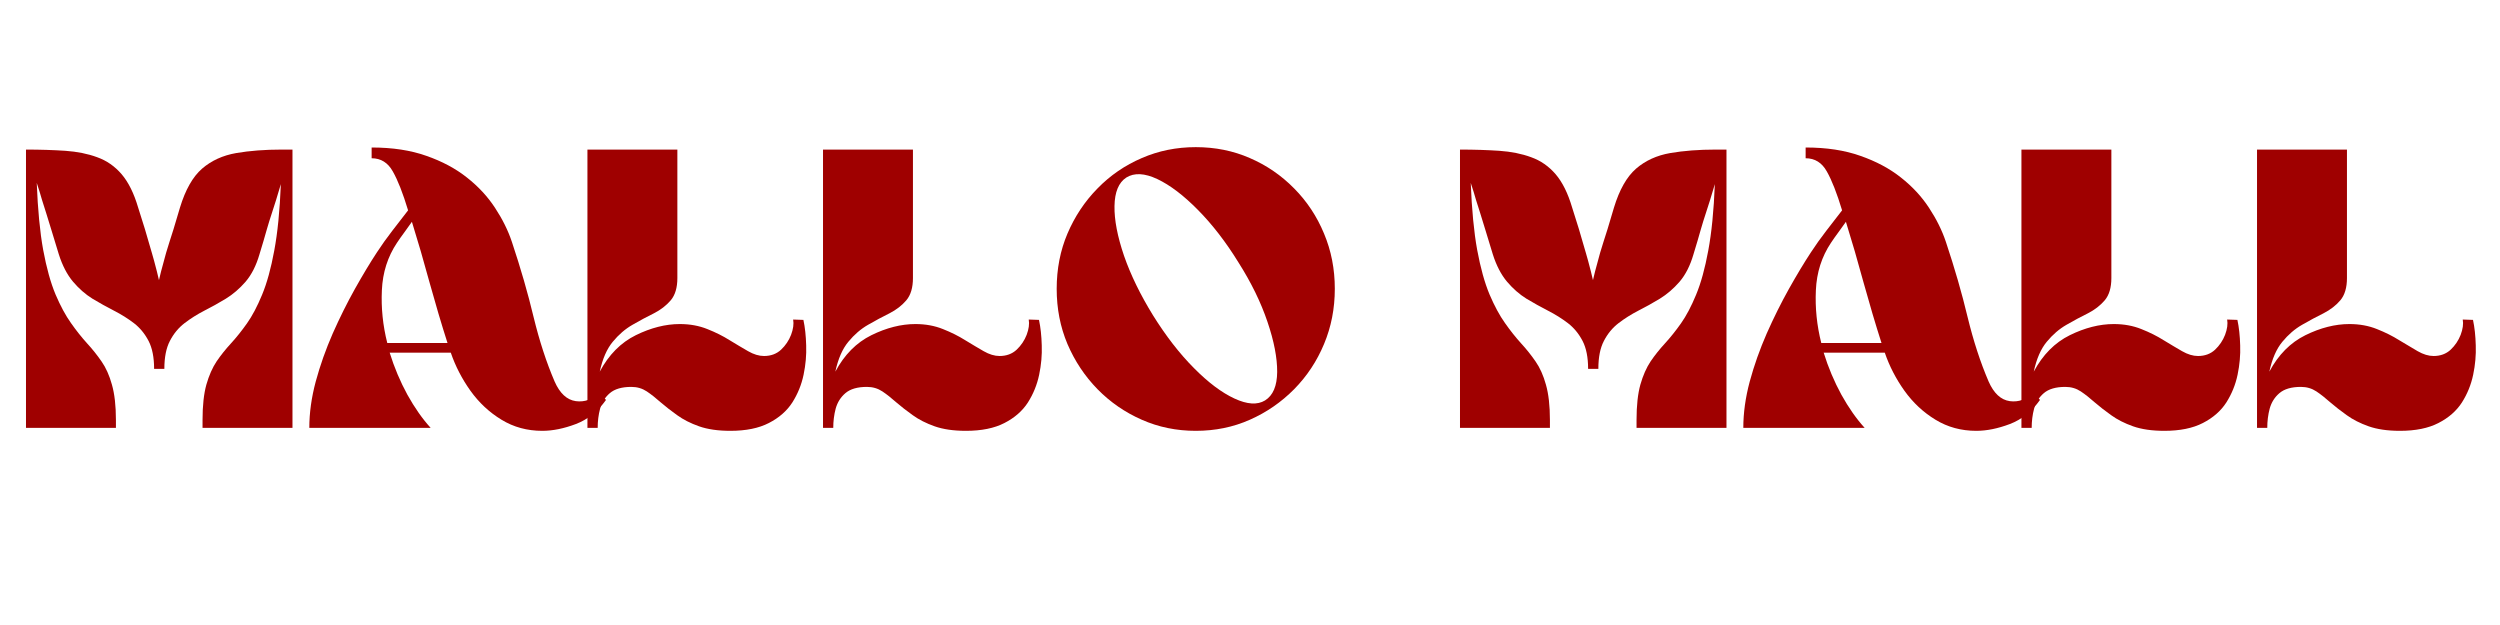 <svg version="1.0" preserveAspectRatio="xMidYMid meet" height="75" viewBox="0 0 224.88 56.25" zoomAndPan="magnify" width="300" xmlns:xlink="http://www.w3.org/1999/xlink" xmlns="http://www.w3.org/2000/svg"><defs><g></g></defs><g fill-opacity="1" fill="#9f0000"><g transform="translate(1.435, 38.509)"><g><path d="M 10.938 -19.828 C 11.207 -18.992 11.41 -18.348 11.547 -17.891 C 11.68 -17.441 11.789 -17.066 11.875 -16.766 C 11.957 -16.473 12.055 -16.133 12.172 -15.75 C 12.285 -15.375 12.438 -14.816 12.625 -14.078 L 12.812 -13.297 C 12.844 -13.422 12.875 -13.551 12.906 -13.688 C 12.945 -13.82 12.977 -13.953 13 -14.078 C 13.195 -14.816 13.348 -15.375 13.453 -15.75 C 13.566 -16.133 13.672 -16.473 13.766 -16.766 C 13.867 -17.066 13.988 -17.441 14.125 -17.891 C 14.258 -18.348 14.453 -18.992 14.703 -19.828 C 15.191 -21.43 15.852 -22.598 16.688 -23.328 C 17.531 -24.055 18.555 -24.523 19.766 -24.734 C 20.973 -24.941 22.336 -25.047 23.859 -25.047 L 24.828 -25.047 L 24.828 0 L 16.734 0 L 16.734 -0.703 C 16.734 -2.004 16.848 -3.066 17.078 -3.891 C 17.316 -4.723 17.625 -5.422 18 -5.984 C 18.383 -6.547 18.816 -7.086 19.297 -7.609 C 19.773 -8.129 20.254 -8.727 20.734 -9.406 C 21.211 -10.082 21.664 -10.941 22.094 -11.984 C 22.531 -13.035 22.895 -14.359 23.188 -15.953 C 23.488 -17.555 23.688 -19.551 23.781 -21.938 C 23.613 -21.375 23.469 -20.891 23.344 -20.484 C 23.219 -20.078 23.086 -19.672 22.953 -19.266 C 22.816 -18.859 22.664 -18.367 22.5 -17.797 C 22.344 -17.234 22.129 -16.508 21.859 -15.625 C 21.566 -14.613 21.148 -13.789 20.609 -13.156 C 20.066 -12.531 19.473 -12.02 18.828 -11.625 C 18.191 -11.238 17.547 -10.879 16.891 -10.547 C 16.242 -10.211 15.648 -9.836 15.109 -9.422 C 14.566 -9.004 14.129 -8.473 13.797 -7.828 C 13.461 -7.191 13.297 -6.352 13.297 -5.312 L 12.375 -5.312 C 12.375 -6.352 12.207 -7.191 11.875 -7.828 C 11.539 -8.473 11.102 -9.004 10.562 -9.422 C 10.02 -9.836 9.422 -10.211 8.766 -10.547 C 8.117 -10.879 7.473 -11.238 6.828 -11.625 C 6.191 -12.02 5.609 -12.531 5.078 -13.156 C 4.547 -13.789 4.117 -14.613 3.797 -15.625 C 3.523 -16.531 3.301 -17.266 3.125 -17.828 C 2.957 -18.398 2.805 -18.891 2.672 -19.297 C 2.535 -19.703 2.406 -20.113 2.281 -20.531 C 2.164 -20.957 2.008 -21.461 1.812 -22.047 C 1.906 -19.641 2.098 -17.629 2.391 -16.016 C 2.691 -14.398 3.062 -13.066 3.5 -12.016 C 3.945 -10.973 4.41 -10.113 4.891 -9.438 C 5.367 -8.758 5.848 -8.156 6.328 -7.625 C 6.816 -7.094 7.254 -6.547 7.641 -5.984 C 8.035 -5.422 8.348 -4.723 8.578 -3.891 C 8.816 -3.066 8.938 -2.004 8.938 -0.703 L 8.938 0 L 0.844 0 L 0.844 -25.047 C 2.125 -25.047 3.301 -25.008 4.375 -24.938 C 5.445 -24.863 6.406 -24.672 7.25 -24.359 C 8.102 -24.055 8.836 -23.547 9.453 -22.828 C 10.066 -22.109 10.562 -21.109 10.938 -19.828 Z M 10.938 -19.828"></path></g></g></g><g fill-opacity="1" fill="#9f0000"><g transform="translate(27.106, 38.509)"><g><path d="M 11.594 0 L 0.672 0 C 0.672 -1.332 0.863 -2.723 1.25 -4.172 C 1.645 -5.629 2.156 -7.07 2.781 -8.5 C 3.414 -9.926 4.082 -11.266 4.781 -12.516 C 5.488 -13.773 6.148 -14.875 6.766 -15.812 C 7.18 -16.445 7.633 -17.082 8.125 -17.719 C 8.613 -18.363 9.094 -18.984 9.562 -19.578 C 9.094 -21.129 8.633 -22.297 8.188 -23.078 C 7.75 -23.867 7.113 -24.266 6.281 -24.266 L 6.281 -25.234 C 8.156 -25.234 9.797 -24.984 11.203 -24.484 C 12.617 -23.992 13.836 -23.344 14.859 -22.531 C 15.891 -21.719 16.734 -20.805 17.391 -19.797 C 18.055 -18.785 18.562 -17.766 18.906 -16.734 C 19.695 -14.367 20.348 -12.113 20.859 -9.969 C 21.379 -7.832 22.008 -5.898 22.75 -4.172 C 23.219 -3.109 23.852 -2.52 24.656 -2.406 C 25.457 -2.301 26.156 -2.555 26.75 -3.172 L 27.375 -2.516 C 26.633 -1.473 25.727 -0.75 24.656 -0.344 C 23.582 0.062 22.578 0.266 21.641 0.266 C 20.285 0.266 19.062 -0.066 17.969 -0.734 C 16.875 -1.398 15.941 -2.27 15.172 -3.344 C 14.41 -4.414 13.82 -5.555 13.406 -6.766 L 7.906 -6.766 C 8.32 -5.43 8.852 -4.172 9.5 -2.984 C 10.156 -1.805 10.852 -0.812 11.594 0 Z M 13.109 -7.641 C 12.566 -9.336 12.031 -11.145 11.5 -13.062 C 10.977 -14.988 10.445 -16.816 9.906 -18.547 C 9.676 -18.223 9.453 -17.91 9.234 -17.609 C 9.016 -17.316 8.789 -17 8.562 -16.656 C 7.727 -15.406 7.273 -13.984 7.203 -12.391 C 7.129 -10.805 7.289 -9.223 7.688 -7.641 Z M 13.109 -7.641"></path></g></g></g><g fill-opacity="1" fill="#9f0000"><g transform="translate(51.965, 38.509)"><g><path d="M 20.281 -9.719 C 20.426 -9.051 20.508 -8.285 20.531 -7.422 C 20.562 -6.555 20.484 -5.676 20.297 -4.781 C 20.109 -3.883 19.77 -3.051 19.281 -2.281 C 18.789 -1.52 18.086 -0.906 17.172 -0.438 C 16.266 0.031 15.109 0.266 13.703 0.266 C 12.598 0.266 11.66 0.129 10.891 -0.141 C 10.129 -0.41 9.473 -0.742 8.922 -1.141 C 8.367 -1.535 7.875 -1.922 7.438 -2.297 C 7.008 -2.68 6.594 -3.008 6.188 -3.281 C 5.781 -3.551 5.316 -3.688 4.797 -3.688 C 3.941 -3.688 3.297 -3.5 2.859 -3.125 C 2.43 -2.758 2.141 -2.297 1.984 -1.734 C 1.836 -1.172 1.766 -0.594 1.766 0 L 0.844 0 L 0.844 -25.047 L 8.938 -25.047 L 8.938 -13.484 C 8.938 -12.617 8.738 -11.953 8.344 -11.484 C 7.945 -11.016 7.441 -10.625 6.828 -10.312 C 6.211 -10.008 5.57 -9.664 4.906 -9.281 C 4.25 -8.906 3.656 -8.395 3.125 -7.75 C 2.594 -7.113 2.203 -6.219 1.953 -5.062 C 2.766 -6.582 3.848 -7.676 5.203 -8.344 C 6.555 -9.008 7.875 -9.344 9.156 -9.344 C 10.07 -9.344 10.898 -9.191 11.641 -8.891 C 12.379 -8.598 13.047 -8.266 13.641 -7.891 C 14.242 -7.523 14.797 -7.195 15.297 -6.906 C 15.805 -6.613 16.285 -6.469 16.734 -6.469 C 17.348 -6.469 17.859 -6.656 18.266 -7.031 C 18.672 -7.414 18.973 -7.863 19.172 -8.375 C 19.367 -8.895 19.43 -9.352 19.359 -9.75 Z M 20.281 -9.719"></path></g></g></g><g fill-opacity="1" fill="#9f0000"><g transform="translate(73.167, 38.509)"><g><path d="M 20.281 -9.719 C 20.426 -9.051 20.508 -8.285 20.531 -7.422 C 20.562 -6.555 20.484 -5.676 20.297 -4.781 C 20.109 -3.883 19.77 -3.051 19.281 -2.281 C 18.789 -1.52 18.086 -0.906 17.172 -0.438 C 16.266 0.031 15.109 0.266 13.703 0.266 C 12.598 0.266 11.66 0.129 10.891 -0.141 C 10.129 -0.41 9.473 -0.742 8.922 -1.141 C 8.367 -1.535 7.875 -1.922 7.438 -2.297 C 7.008 -2.68 6.594 -3.008 6.188 -3.281 C 5.781 -3.551 5.316 -3.688 4.797 -3.688 C 3.941 -3.688 3.297 -3.5 2.859 -3.125 C 2.43 -2.758 2.141 -2.297 1.984 -1.734 C 1.836 -1.172 1.766 -0.594 1.766 0 L 0.844 0 L 0.844 -25.047 L 8.938 -25.047 L 8.938 -13.484 C 8.938 -12.617 8.738 -11.953 8.344 -11.484 C 7.945 -11.016 7.441 -10.625 6.828 -10.312 C 6.211 -10.008 5.57 -9.664 4.906 -9.281 C 4.25 -8.906 3.656 -8.395 3.125 -7.75 C 2.594 -7.113 2.203 -6.219 1.953 -5.062 C 2.766 -6.582 3.848 -7.676 5.203 -8.344 C 6.555 -9.008 7.875 -9.344 9.156 -9.344 C 10.07 -9.344 10.898 -9.191 11.641 -8.891 C 12.379 -8.598 13.047 -8.266 13.641 -7.891 C 14.242 -7.523 14.797 -7.195 15.297 -6.906 C 15.805 -6.613 16.285 -6.469 16.734 -6.469 C 17.348 -6.469 17.859 -6.656 18.266 -7.031 C 18.672 -7.414 18.973 -7.863 19.172 -8.375 C 19.367 -8.895 19.43 -9.352 19.359 -9.75 Z M 20.281 -9.719"></path></g></g></g><g fill-opacity="1" fill="#9f0000"><g transform="translate(94.37, 38.509)"><g><path d="M 13.188 -25.266 C 14.938 -25.266 16.562 -24.938 18.062 -24.281 C 19.562 -23.633 20.891 -22.723 22.047 -21.547 C 23.203 -20.379 24.098 -19.023 24.734 -17.484 C 25.379 -15.953 25.703 -14.297 25.703 -12.516 C 25.703 -10.742 25.379 -9.086 24.734 -7.547 C 24.098 -6.016 23.203 -4.66 22.047 -3.484 C 20.891 -2.316 19.562 -1.398 18.062 -0.734 C 16.562 -0.066 14.938 0.266 13.188 0.266 C 11.457 0.266 9.836 -0.066 8.328 -0.734 C 6.816 -1.398 5.488 -2.316 4.344 -3.484 C 3.195 -4.66 2.297 -6.016 1.641 -7.547 C 0.992 -9.086 0.672 -10.742 0.672 -12.516 C 0.672 -14.297 0.992 -15.953 1.641 -17.484 C 2.297 -19.023 3.195 -20.379 4.344 -21.547 C 5.488 -22.723 6.816 -23.633 8.328 -24.281 C 9.836 -24.938 11.457 -25.266 13.188 -25.266 Z M 19.422 -2.469 C 20.141 -2.914 20.504 -3.77 20.516 -5.031 C 20.523 -6.301 20.234 -7.805 19.641 -9.547 C 19.055 -11.285 18.188 -13.066 17.031 -14.891 C 15.895 -16.734 14.68 -18.305 13.391 -19.609 C 12.098 -20.922 10.879 -21.848 9.734 -22.391 C 8.586 -22.93 7.656 -22.977 6.938 -22.531 C 6.25 -22.082 5.895 -21.227 5.875 -19.969 C 5.852 -18.719 6.141 -17.223 6.734 -15.484 C 7.336 -13.754 8.207 -11.969 9.344 -10.125 C 10.5 -8.27 11.723 -6.691 13.016 -5.391 C 14.305 -4.086 15.523 -3.172 16.672 -2.641 C 17.816 -2.109 18.734 -2.051 19.422 -2.469 Z M 19.422 -2.469"></path></g></g></g><g fill-opacity="1" fill="#9f0000"><g transform="translate(120.743, 38.509)"><g></g></g></g><g fill-opacity="1" fill="#9f0000"><g transform="translate(130.495, 38.509)"><g><path d="M 10.938 -19.828 C 11.207 -18.992 11.41 -18.348 11.547 -17.891 C 11.68 -17.441 11.789 -17.066 11.875 -16.766 C 11.957 -16.473 12.055 -16.133 12.172 -15.75 C 12.285 -15.375 12.438 -14.816 12.625 -14.078 L 12.812 -13.297 C 12.844 -13.422 12.875 -13.551 12.906 -13.688 C 12.945 -13.82 12.977 -13.953 13 -14.078 C 13.195 -14.816 13.348 -15.375 13.453 -15.75 C 13.566 -16.133 13.672 -16.473 13.766 -16.766 C 13.867 -17.066 13.988 -17.441 14.125 -17.891 C 14.258 -18.348 14.453 -18.992 14.703 -19.828 C 15.191 -21.43 15.852 -22.598 16.688 -23.328 C 17.531 -24.055 18.555 -24.523 19.766 -24.734 C 20.973 -24.941 22.336 -25.047 23.859 -25.047 L 24.828 -25.047 L 24.828 0 L 16.734 0 L 16.734 -0.703 C 16.734 -2.004 16.848 -3.066 17.078 -3.891 C 17.316 -4.723 17.625 -5.422 18 -5.984 C 18.383 -6.547 18.816 -7.086 19.297 -7.609 C 19.773 -8.129 20.254 -8.727 20.734 -9.406 C 21.211 -10.082 21.664 -10.941 22.094 -11.984 C 22.531 -13.035 22.895 -14.359 23.188 -15.953 C 23.488 -17.555 23.688 -19.551 23.781 -21.938 C 23.613 -21.375 23.469 -20.891 23.344 -20.484 C 23.219 -20.078 23.086 -19.672 22.953 -19.266 C 22.816 -18.859 22.664 -18.367 22.5 -17.797 C 22.344 -17.234 22.129 -16.508 21.859 -15.625 C 21.566 -14.613 21.148 -13.789 20.609 -13.156 C 20.066 -12.531 19.473 -12.02 18.828 -11.625 C 18.191 -11.238 17.547 -10.879 16.891 -10.547 C 16.242 -10.211 15.648 -9.836 15.109 -9.422 C 14.566 -9.004 14.129 -8.473 13.797 -7.828 C 13.461 -7.191 13.297 -6.352 13.297 -5.312 L 12.375 -5.312 C 12.375 -6.352 12.207 -7.191 11.875 -7.828 C 11.539 -8.473 11.102 -9.004 10.562 -9.422 C 10.02 -9.836 9.422 -10.211 8.766 -10.547 C 8.117 -10.879 7.473 -11.238 6.828 -11.625 C 6.191 -12.02 5.609 -12.531 5.078 -13.156 C 4.547 -13.789 4.117 -14.613 3.797 -15.625 C 3.523 -16.531 3.301 -17.266 3.125 -17.828 C 2.957 -18.398 2.805 -18.891 2.672 -19.297 C 2.535 -19.703 2.406 -20.113 2.281 -20.531 C 2.164 -20.957 2.008 -21.461 1.812 -22.047 C 1.906 -19.641 2.098 -17.629 2.391 -16.016 C 2.691 -14.398 3.062 -13.066 3.5 -12.016 C 3.945 -10.973 4.41 -10.113 4.891 -9.438 C 5.367 -8.758 5.848 -8.156 6.328 -7.625 C 6.816 -7.094 7.254 -6.547 7.641 -5.984 C 8.035 -5.422 8.348 -4.723 8.578 -3.891 C 8.816 -3.066 8.938 -2.004 8.938 -0.703 L 8.938 0 L 0.844 0 L 0.844 -25.047 C 2.125 -25.047 3.301 -25.008 4.375 -24.938 C 5.445 -24.863 6.406 -24.672 7.25 -24.359 C 8.102 -24.055 8.836 -23.547 9.453 -22.828 C 10.066 -22.109 10.562 -21.109 10.938 -19.828 Z M 10.938 -19.828"></path></g></g></g><g fill-opacity="1" fill="#9f0000"><g transform="translate(156.166, 38.509)"><g><path d="M 11.594 0 L 0.672 0 C 0.672 -1.332 0.863 -2.723 1.25 -4.172 C 1.645 -5.629 2.156 -7.07 2.781 -8.5 C 3.414 -9.926 4.082 -11.266 4.781 -12.516 C 5.488 -13.773 6.148 -14.875 6.766 -15.812 C 7.18 -16.445 7.633 -17.082 8.125 -17.719 C 8.613 -18.363 9.094 -18.984 9.562 -19.578 C 9.094 -21.129 8.633 -22.297 8.188 -23.078 C 7.75 -23.867 7.113 -24.266 6.281 -24.266 L 6.281 -25.234 C 8.156 -25.234 9.797 -24.984 11.203 -24.484 C 12.617 -23.992 13.836 -23.344 14.859 -22.531 C 15.891 -21.719 16.734 -20.805 17.391 -19.797 C 18.055 -18.785 18.562 -17.766 18.906 -16.734 C 19.695 -14.367 20.348 -12.113 20.859 -9.969 C 21.379 -7.832 22.008 -5.898 22.75 -4.172 C 23.219 -3.109 23.852 -2.52 24.656 -2.406 C 25.457 -2.301 26.156 -2.555 26.75 -3.172 L 27.375 -2.516 C 26.633 -1.473 25.727 -0.75 24.656 -0.344 C 23.582 0.062 22.578 0.266 21.641 0.266 C 20.285 0.266 19.062 -0.066 17.969 -0.734 C 16.875 -1.398 15.941 -2.27 15.172 -3.344 C 14.41 -4.414 13.82 -5.555 13.406 -6.766 L 7.906 -6.766 C 8.32 -5.43 8.852 -4.172 9.5 -2.984 C 10.156 -1.805 10.852 -0.812 11.594 0 Z M 13.109 -7.641 C 12.566 -9.336 12.031 -11.145 11.5 -13.062 C 10.977 -14.988 10.445 -16.816 9.906 -18.547 C 9.676 -18.223 9.453 -17.91 9.234 -17.609 C 9.016 -17.316 8.789 -17 8.562 -16.656 C 7.727 -15.406 7.273 -13.984 7.203 -12.391 C 7.129 -10.805 7.289 -9.223 7.688 -7.641 Z M 13.109 -7.641"></path></g></g></g><g fill-opacity="1" fill="#9f0000"><g transform="translate(181.025, 38.509)"><g><path d="M 20.281 -9.719 C 20.426 -9.051 20.508 -8.285 20.531 -7.422 C 20.562 -6.555 20.484 -5.676 20.297 -4.781 C 20.109 -3.883 19.77 -3.051 19.281 -2.281 C 18.789 -1.52 18.086 -0.906 17.172 -0.438 C 16.266 0.031 15.109 0.266 13.703 0.266 C 12.598 0.266 11.66 0.129 10.891 -0.141 C 10.129 -0.41 9.473 -0.742 8.922 -1.141 C 8.367 -1.535 7.875 -1.922 7.438 -2.297 C 7.008 -2.68 6.594 -3.008 6.188 -3.281 C 5.781 -3.551 5.316 -3.688 4.797 -3.688 C 3.941 -3.688 3.297 -3.5 2.859 -3.125 C 2.43 -2.758 2.141 -2.297 1.984 -1.734 C 1.836 -1.172 1.766 -0.594 1.766 0 L 0.844 0 L 0.844 -25.047 L 8.938 -25.047 L 8.938 -13.484 C 8.938 -12.617 8.738 -11.953 8.344 -11.484 C 7.945 -11.016 7.441 -10.625 6.828 -10.312 C 6.211 -10.008 5.57 -9.664 4.906 -9.281 C 4.25 -8.906 3.656 -8.395 3.125 -7.75 C 2.594 -7.113 2.203 -6.219 1.953 -5.062 C 2.766 -6.582 3.848 -7.676 5.203 -8.344 C 6.555 -9.008 7.875 -9.344 9.156 -9.344 C 10.07 -9.344 10.898 -9.191 11.641 -8.891 C 12.379 -8.598 13.047 -8.266 13.641 -7.891 C 14.242 -7.523 14.797 -7.195 15.297 -6.906 C 15.805 -6.613 16.285 -6.469 16.734 -6.469 C 17.348 -6.469 17.859 -6.656 18.266 -7.031 C 18.672 -7.414 18.973 -7.863 19.172 -8.375 C 19.367 -8.895 19.43 -9.352 19.359 -9.75 Z M 20.281 -9.719"></path></g></g></g><g fill-opacity="1" fill="#9f0000"><g transform="translate(202.228, 38.509)"><g><path d="M 20.281 -9.719 C 20.426 -9.051 20.508 -8.285 20.531 -7.422 C 20.562 -6.555 20.484 -5.676 20.297 -4.781 C 20.109 -3.883 19.77 -3.051 19.281 -2.281 C 18.789 -1.52 18.086 -0.906 17.172 -0.438 C 16.266 0.031 15.109 0.266 13.703 0.266 C 12.598 0.266 11.66 0.129 10.891 -0.141 C 10.129 -0.41 9.473 -0.742 8.922 -1.141 C 8.367 -1.535 7.875 -1.922 7.438 -2.297 C 7.008 -2.68 6.594 -3.008 6.188 -3.281 C 5.781 -3.551 5.316 -3.688 4.797 -3.688 C 3.941 -3.688 3.297 -3.5 2.859 -3.125 C 2.43 -2.758 2.141 -2.297 1.984 -1.734 C 1.836 -1.172 1.766 -0.594 1.766 0 L 0.844 0 L 0.844 -25.047 L 8.938 -25.047 L 8.938 -13.484 C 8.938 -12.617 8.738 -11.953 8.344 -11.484 C 7.945 -11.016 7.441 -10.625 6.828 -10.312 C 6.211 -10.008 5.57 -9.664 4.906 -9.281 C 4.25 -8.906 3.656 -8.395 3.125 -7.75 C 2.594 -7.113 2.203 -6.219 1.953 -5.062 C 2.766 -6.582 3.848 -7.676 5.203 -8.344 C 6.555 -9.008 7.875 -9.344 9.156 -9.344 C 10.07 -9.344 10.898 -9.191 11.641 -8.891 C 12.379 -8.598 13.047 -8.266 13.641 -7.891 C 14.242 -7.523 14.797 -7.195 15.297 -6.906 C 15.805 -6.613 16.285 -6.469 16.734 -6.469 C 17.348 -6.469 17.859 -6.656 18.266 -7.031 C 18.672 -7.414 18.973 -7.863 19.172 -8.375 C 19.367 -8.895 19.43 -9.352 19.359 -9.75 Z M 20.281 -9.719"></path></g></g></g></svg>